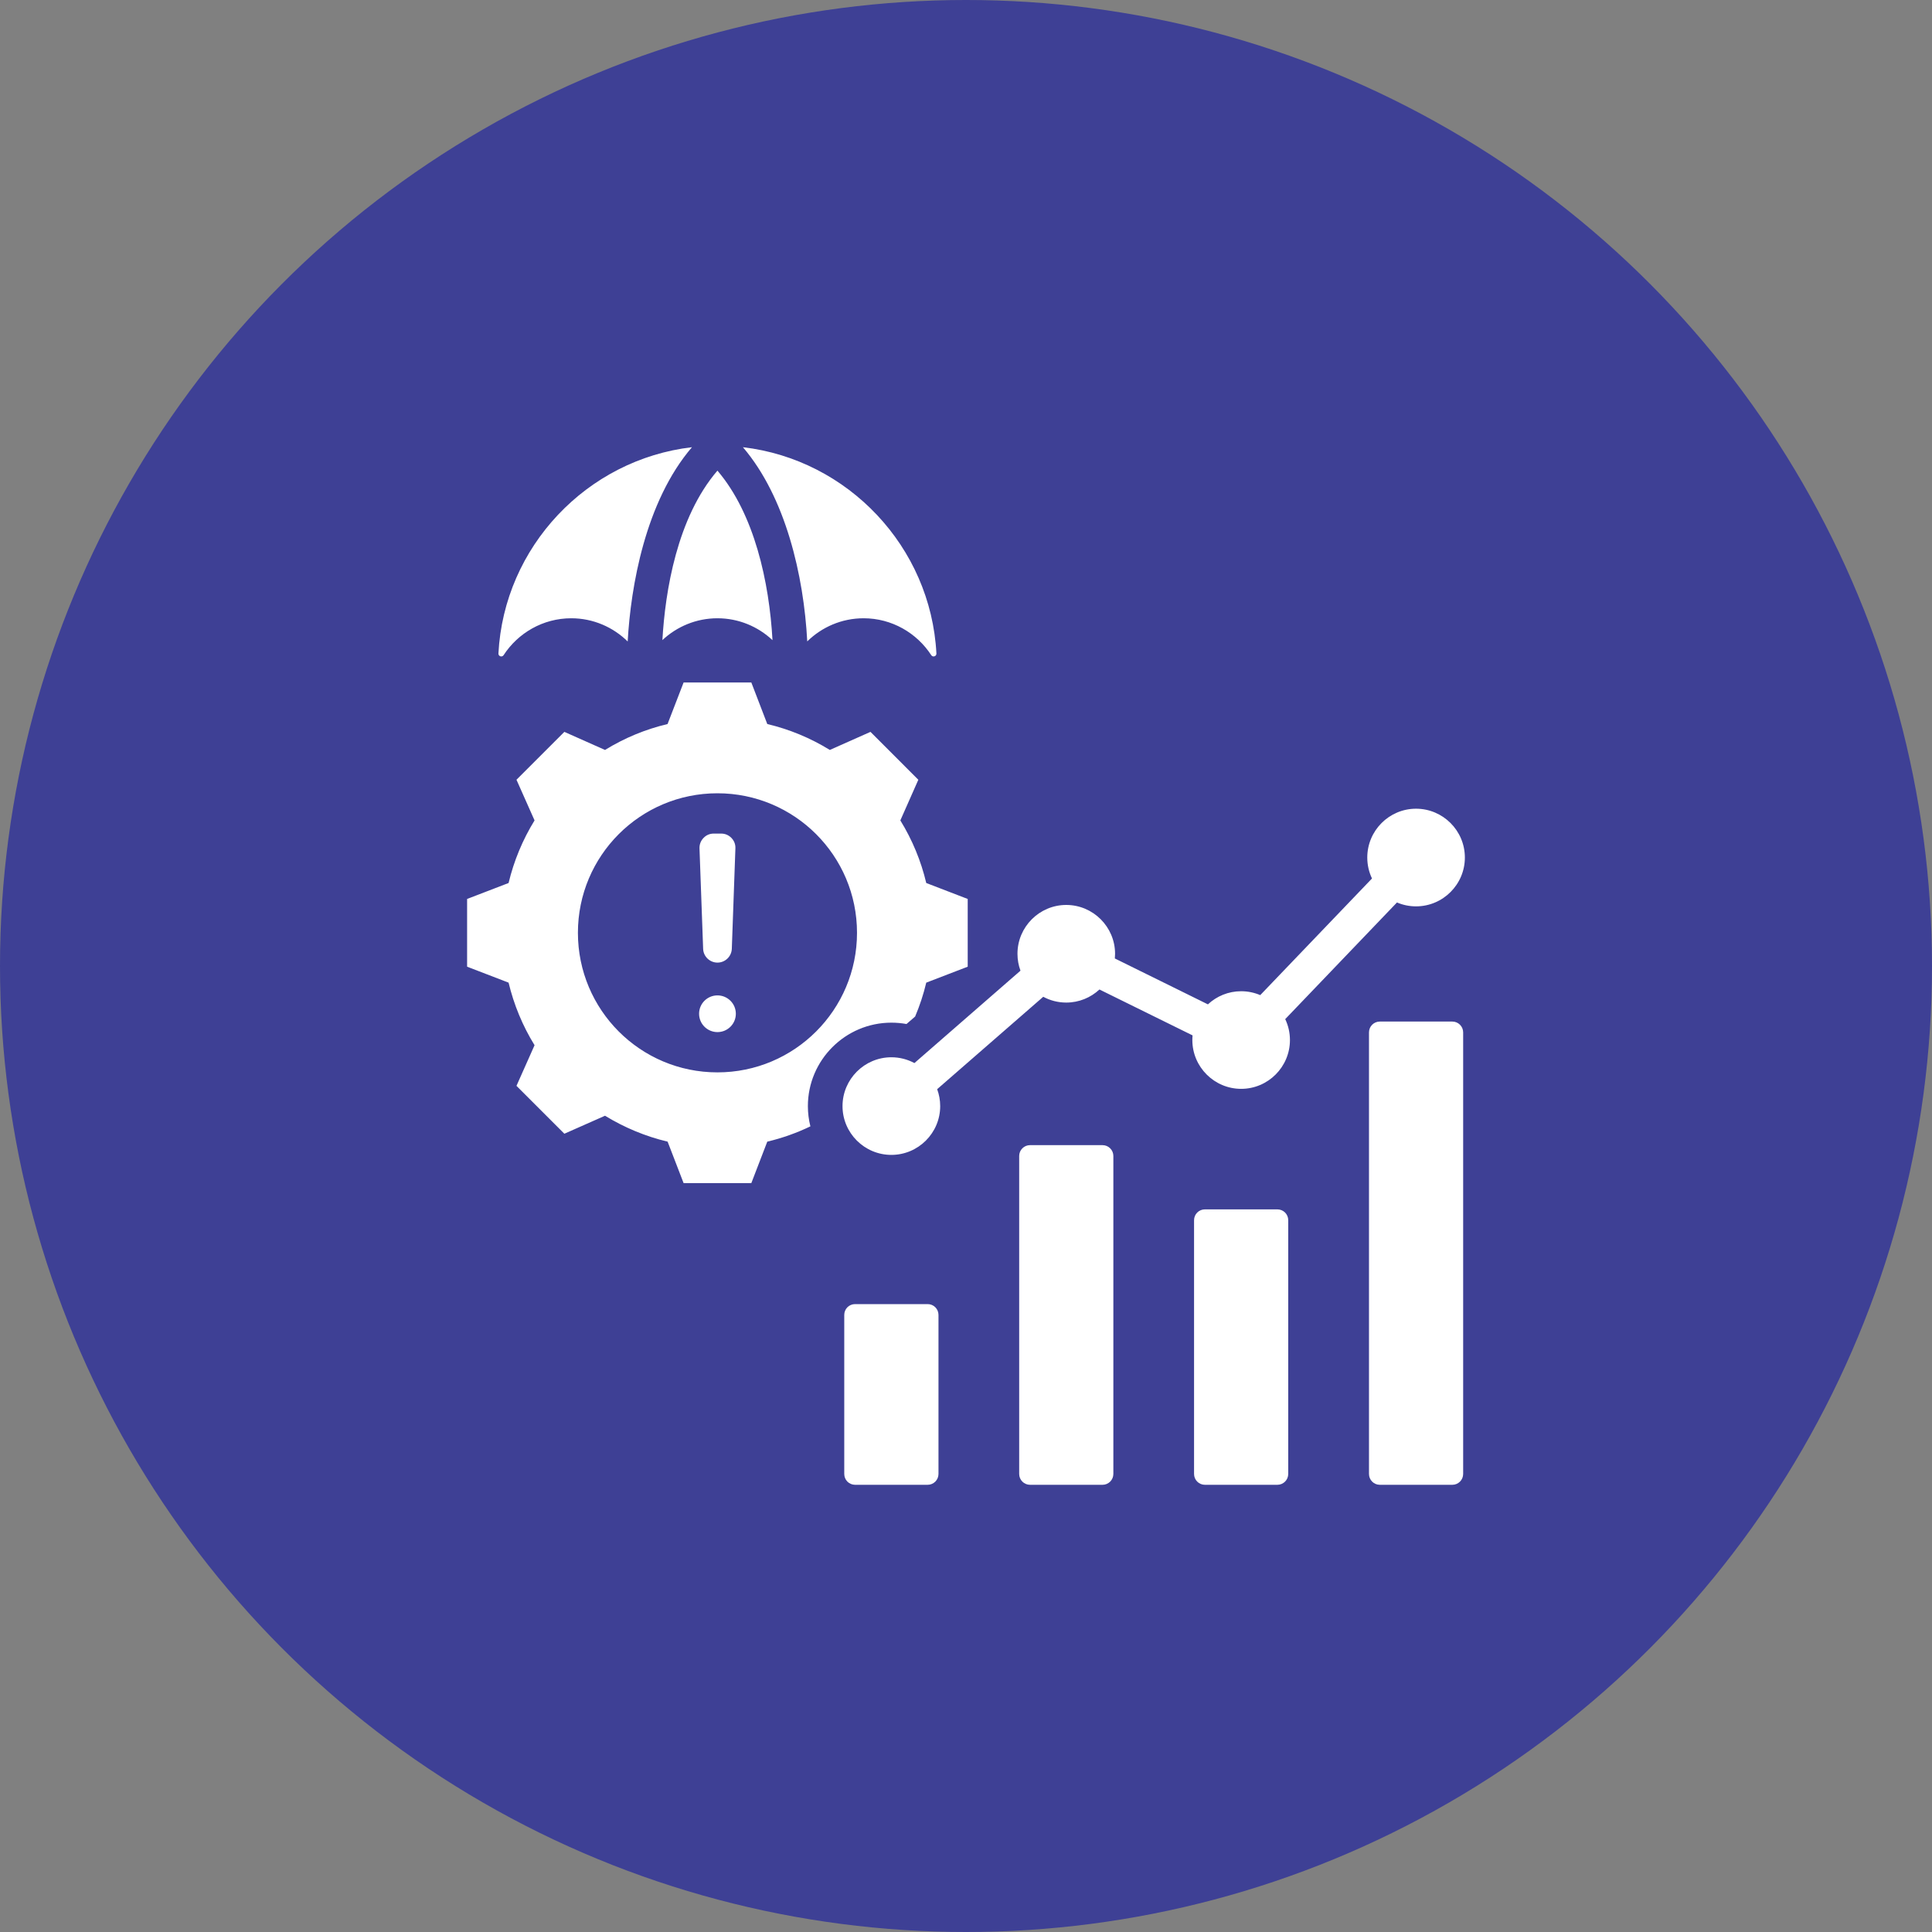 <svg width="70" height="70" viewBox="0 0 70 70" fill="none" xmlns="http://www.w3.org/2000/svg">
<rect x="0" y="0" width="70" height="70" fill="#808080" stroke="none"/>
<circle cx="35" cy="35" r="35" fill="#3E4095"/>
<path fill-rule="evenodd" clip-rule="evenodd" d="M29.362 40.81C28.863 41.05 28.34 41.236 27.8 41.364L27.222 42.866H24.768L24.189 41.364C23.386 41.173 22.623 40.855 21.921 40.425L20.448 41.077L18.713 39.342L19.368 37.87C18.936 37.17 18.619 36.404 18.427 35.603L16.924 35.025V32.571L18.427 31.993C18.619 31.19 18.936 30.427 19.368 29.725L18.713 28.252L20.448 26.517L21.921 27.172C22.623 26.739 23.386 26.423 24.187 26.233L24.768 24.728H27.222L27.8 26.233C28.601 26.423 29.364 26.739 30.066 27.172L31.539 26.517L33.273 28.252L32.621 29.725C33.053 30.427 33.37 31.19 33.56 31.993L35.062 32.571V35.025L33.56 35.603C33.46 36.024 33.325 36.434 33.157 36.831L32.844 37.102C32.666 37.07 32.483 37.053 32.296 37.053C30.63 37.053 29.271 38.411 29.271 40.077C29.271 40.33 29.303 40.575 29.362 40.81ZM25.993 28.742C23.2 28.742 20.939 31.004 20.939 33.797C20.939 36.59 23.2 38.854 25.993 38.854C28.786 38.854 31.051 36.59 31.051 33.797C31.051 31.004 28.786 28.742 25.993 28.742ZM25.995 36.065C26.363 36.065 26.661 36.363 26.661 36.73C26.661 37.097 26.363 37.395 25.995 37.395C25.627 37.395 25.329 37.097 25.329 36.73C25.329 36.363 25.627 36.065 25.995 36.065ZM25.995 34.877C25.716 34.877 25.485 34.655 25.476 34.377L25.344 30.739C25.34 30.593 25.389 30.466 25.49 30.36C25.591 30.255 25.717 30.202 25.863 30.202H26.126C26.272 30.202 26.398 30.255 26.501 30.36C26.602 30.466 26.651 30.593 26.645 30.739L26.515 34.377C26.504 34.655 26.275 34.877 25.995 34.877ZM36.927 41.883C36.927 41.779 36.968 41.679 37.042 41.606C37.115 41.532 37.215 41.491 37.319 41.491H39.947C40.051 41.491 40.151 41.532 40.224 41.606C40.298 41.679 40.339 41.779 40.339 41.883V53.404C40.339 53.508 40.298 53.608 40.224 53.682C40.151 53.755 40.051 53.797 39.947 53.797H37.319C37.215 53.797 37.115 53.755 37.042 53.682C36.968 53.608 36.927 53.508 36.927 53.404V41.883ZM43.263 44.21C43.263 44.106 43.304 44.006 43.378 43.932C43.451 43.859 43.551 43.818 43.655 43.818H46.283C46.387 43.818 46.486 43.859 46.56 43.932C46.634 44.006 46.675 44.106 46.675 44.21V53.404C46.675 53.508 46.634 53.608 46.56 53.682C46.486 53.755 46.387 53.797 46.283 53.797H43.655C43.551 53.797 43.451 53.755 43.378 53.682C43.304 53.608 43.263 53.508 43.263 53.404V44.21ZM49.601 37.405C49.601 37.189 49.776 37.013 49.993 37.013H52.621C52.837 37.013 53.013 37.189 53.013 37.405V53.404C53.013 53.621 52.837 53.797 52.621 53.797H49.993C49.776 53.797 49.601 53.621 49.601 53.404V37.405ZM30.589 47.642C30.589 47.538 30.63 47.438 30.703 47.364C30.777 47.291 30.877 47.25 30.981 47.25H33.611C33.715 47.25 33.815 47.291 33.888 47.364C33.962 47.438 34.003 47.538 34.003 47.642V53.404C34.003 53.508 33.962 53.608 33.888 53.682C33.815 53.755 33.715 53.797 33.611 53.797H30.981C30.877 53.797 30.777 53.755 30.703 53.682C30.63 53.608 30.589 53.508 30.589 53.404V47.642ZM33.131 38.517L36.974 35.169C36.903 34.979 36.865 34.773 36.865 34.558C36.865 33.583 37.659 32.788 38.632 32.788C39.606 32.788 40.401 33.583 40.401 34.558C40.401 34.615 40.398 34.671 40.393 34.727L43.765 36.39C44.081 36.095 44.505 35.914 44.97 35.914C45.215 35.914 45.449 35.965 45.661 36.055L49.71 31.829C49.6 31.599 49.539 31.341 49.539 31.07C49.539 30.096 50.331 29.301 51.306 29.301C52.281 29.301 53.075 30.096 53.075 31.07C53.075 32.045 52.281 32.839 51.306 32.839C51.061 32.839 50.827 32.789 50.615 32.698L46.566 36.925C46.676 37.155 46.737 37.412 46.737 37.684C46.737 38.656 45.944 39.451 44.97 39.451C43.995 39.451 43.201 38.656 43.201 37.684C43.201 37.627 43.203 37.57 43.209 37.514L39.835 35.851C39.519 36.145 39.096 36.325 38.632 36.325C38.331 36.325 38.047 36.249 37.799 36.115L33.955 39.463C34.026 39.655 34.065 39.861 34.065 40.077C34.065 41.051 33.27 41.844 32.296 41.844C31.321 41.844 30.526 41.051 30.526 40.077C30.526 39.102 31.321 38.307 32.296 38.307C32.597 38.307 32.882 38.383 33.131 38.517ZM22.742 23.242C22.214 22.722 21.491 22.401 20.697 22.401C19.674 22.401 18.768 22.935 18.247 23.737C18.221 23.777 18.174 23.793 18.129 23.779C18.085 23.764 18.057 23.724 18.059 23.677C18.262 19.807 21.267 16.648 25.071 16.203C23.378 18.177 22.853 21.258 22.742 23.242ZM26.917 16.203C30.721 16.648 33.725 19.807 33.928 23.677C33.931 23.724 33.903 23.764 33.858 23.779C33.813 23.794 33.766 23.777 33.741 23.738C33.219 22.935 32.314 22.401 31.291 22.401C30.497 22.401 29.775 22.721 29.248 23.239C29.123 20.851 28.462 18.009 26.917 16.203ZM27.989 23.194C27.466 22.703 26.764 22.401 25.993 22.401C25.225 22.401 24.523 22.702 24 23.192C24.101 21.421 24.529 18.757 25.994 17.052C27.335 18.62 27.872 21.094 27.989 23.194Z" fill="white"/>
</svg>
